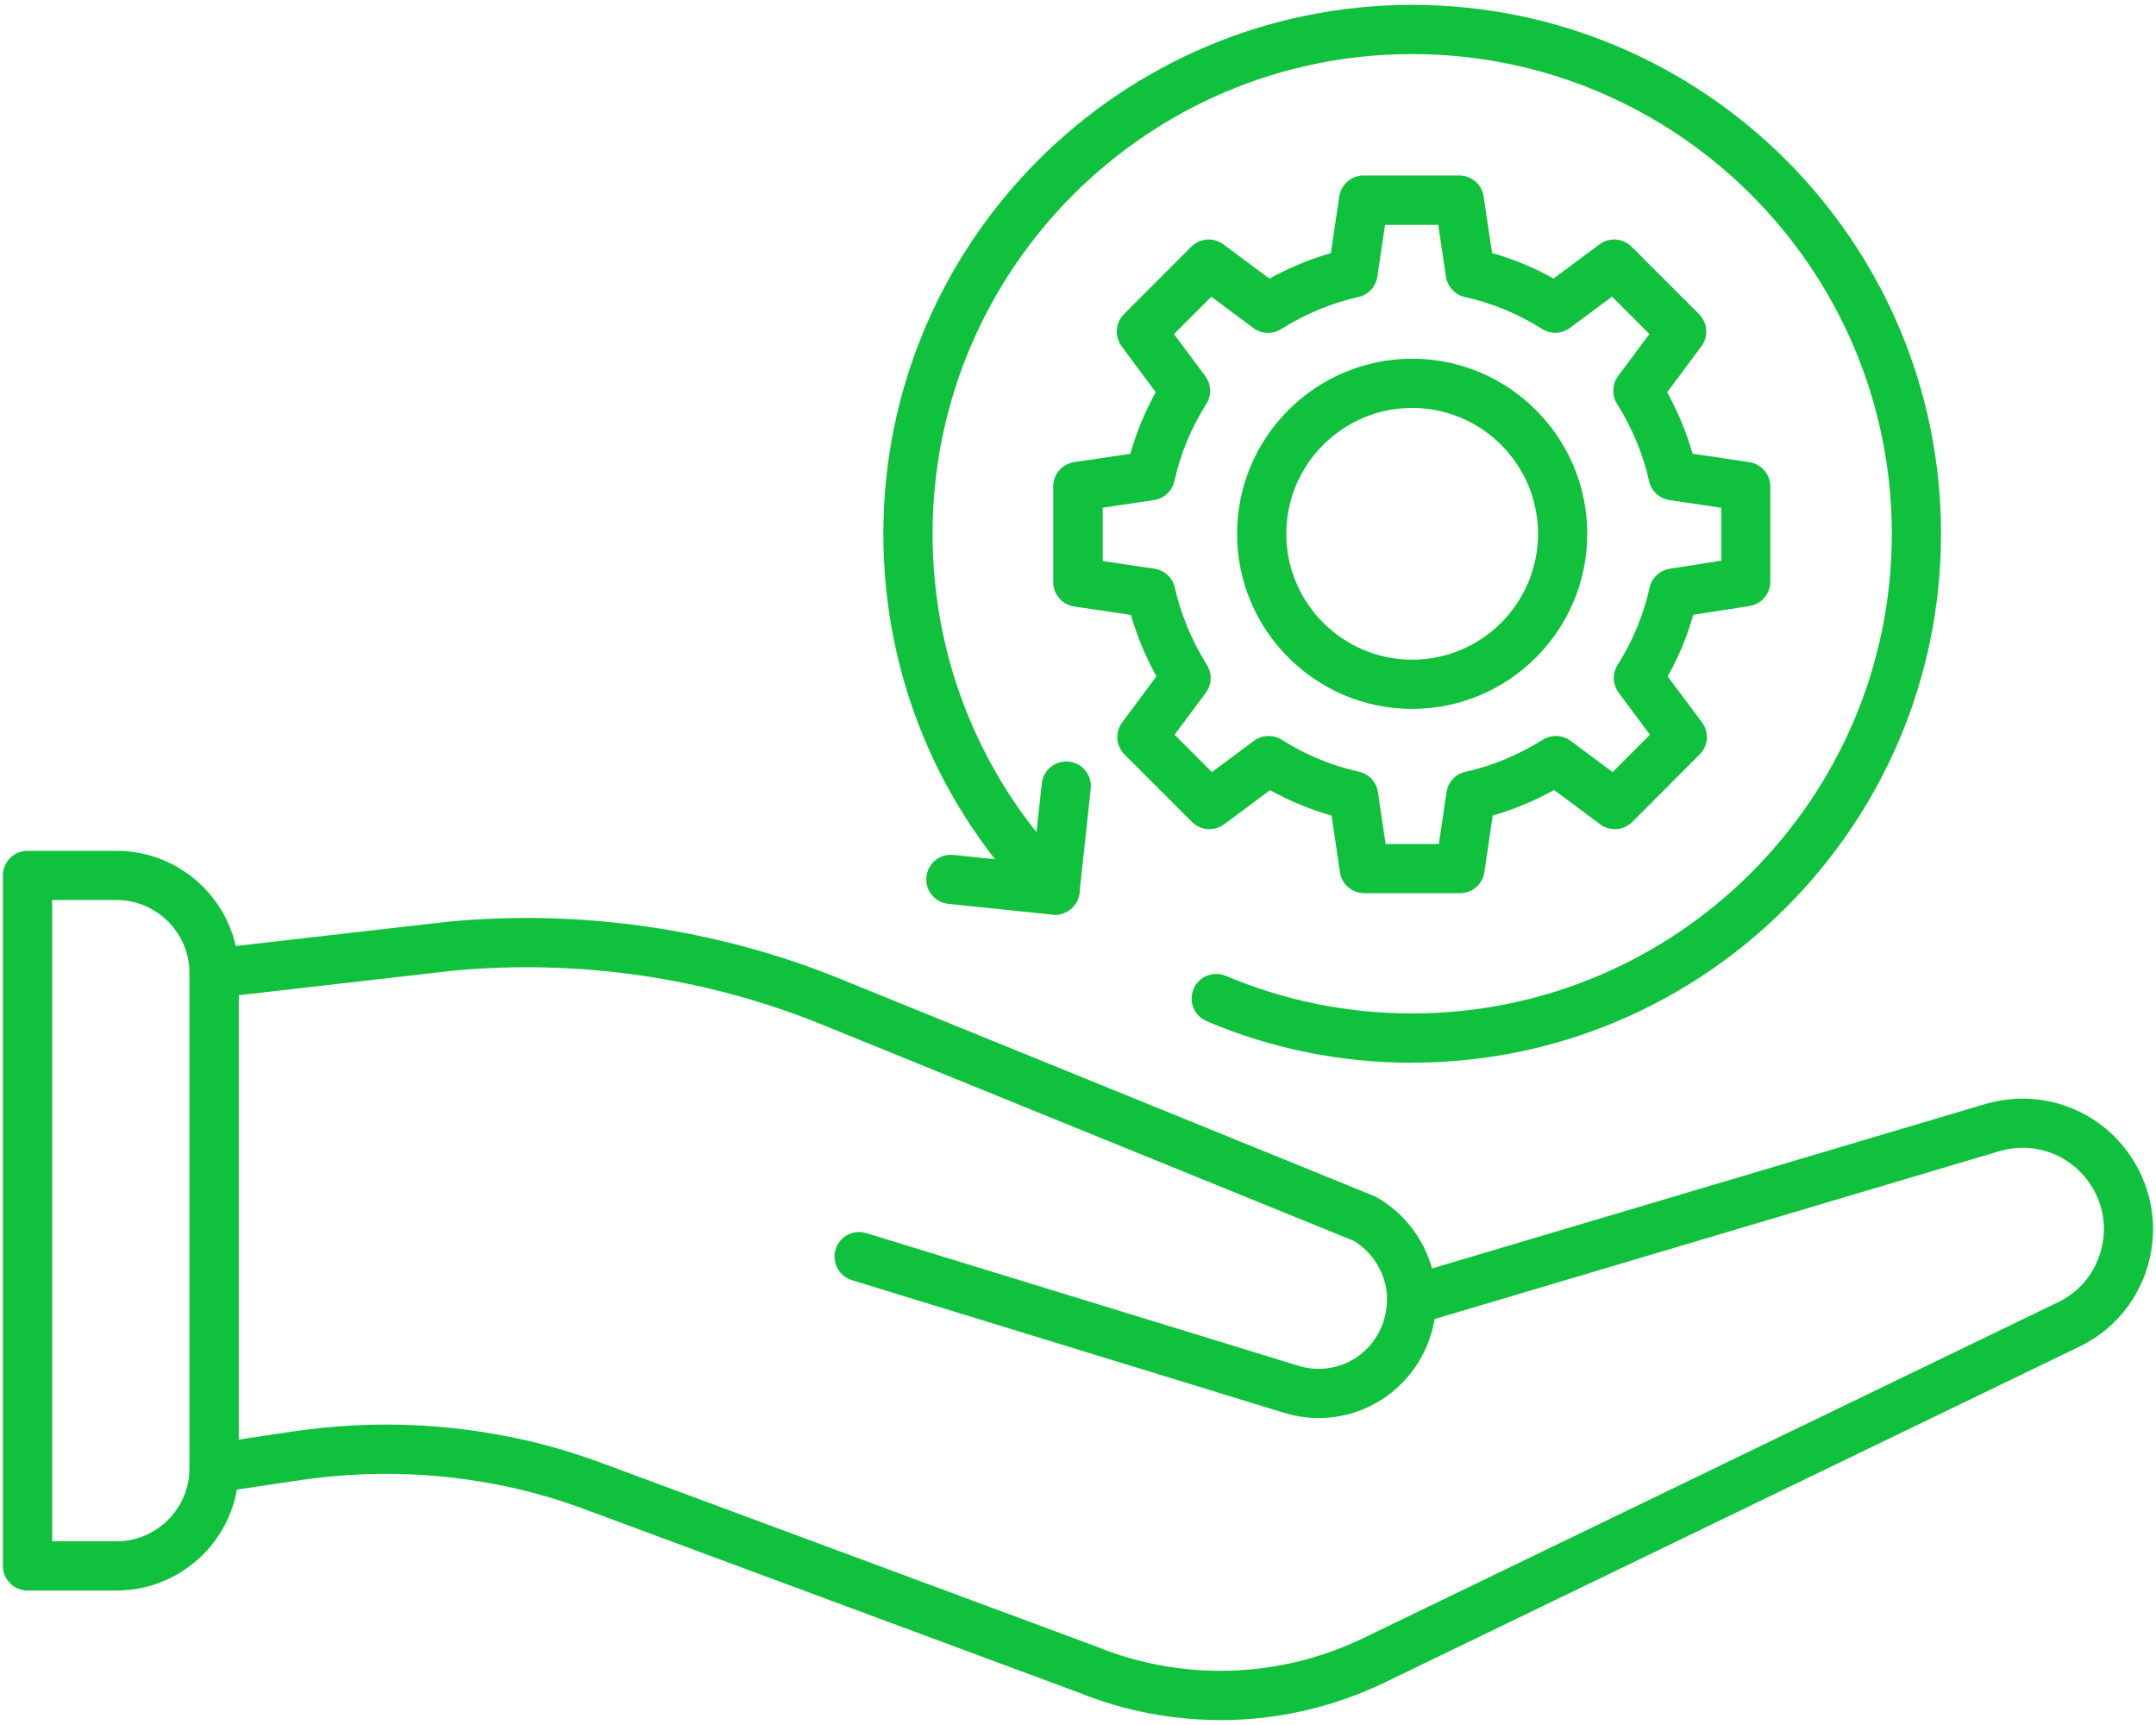 <?xml version="1.0" encoding="UTF-8" standalone="no"?>
<!DOCTYPE svg PUBLIC "-//W3C//DTD SVG 1.1//EN" "http://www.w3.org/Graphics/SVG/1.1/DTD/svg11.dtd">
<svg width="100%" height="100%" viewBox="0 0 90 72" version="1.1" xmlns="http://www.w3.org/2000/svg" xmlns:xlink="http://www.w3.org/1999/xlink" xml:space="preserve" xmlns:serif="http://www.serif.com/" style="fill:#10c13d;fill-rule:evenodd;clip-rule:evenodd;stroke-linejoin:round;stroke-miterlimit:2;">
    <g transform="matrix(1,0,0,1,-10,-24)">
        <g>
            <g transform="matrix(1,0,0,1,5,10)">
                <path d="M55.934,85.793C53.926,85.793 51.914,85.41 50.016,84.641L29.411,76.996C28.087,76.508 26.774,76.145 25.513,75.922C22.942,75.442 20.298,75.387 17.634,75.766L14.091,76.293C13.532,76.379 13.005,75.988 12.923,75.43C12.841,74.867 13.227,74.344 13.79,74.262L17.341,73.731C20.231,73.32 23.102,73.379 25.88,73.899C27.255,74.141 28.684,74.535 30.126,75.067L50.747,82.719C50.755,82.723 50.766,82.727 50.778,82.731C54.364,84.191 58.423,84.059 61.915,82.371L90.899,68.359C91.727,67.965 92.344,67.273 92.637,66.406C92.938,65.539 92.876,64.609 92.466,63.785C91.88,62.629 90.716,61.906 89.43,61.906C89.153,61.906 88.841,61.949 88.524,62.031L64.247,69.246C63.704,69.41 63.13,69.097 62.966,68.554C62.806,68.011 63.114,67.441 63.657,67.277L87.95,60.058C87.962,60.058 87.97,60.054 87.982,60.051C88.47,59.922 88.97,59.855 89.427,59.855C91.493,59.855 93.36,61.011 94.298,62.867C94.958,64.187 95.06,65.683 94.579,67.078C94.103,68.468 93.11,69.582 91.786,70.215L62.809,84.223C60.645,85.269 58.29,85.797 55.934,85.797L55.934,85.793Z"/>
            </g>
            <g transform="matrix(1,0,0,1,5,10)">
                <path d="M60.055,73.188C59.563,73.188 59.059,73.114 58.563,72.958L40.563,67.434C40.02,67.266 39.715,66.692 39.879,66.149C40.047,65.606 40.621,65.301 41.164,65.469L59.172,70.997C60.661,71.469 62.219,70.684 62.735,69.211C62.844,68.879 62.899,68.559 62.899,68.247C62.899,68.137 62.899,68.036 62.887,67.961L62.887,67.938C62.782,67.039 62.262,66.239 61.497,65.786L39.392,56.797C34.505,54.797 29.13,54.012 23.833,54.524L14.051,55.645C13.489,55.708 12.977,55.305 12.915,54.739C12.852,54.176 13.255,53.665 13.817,53.602L23.61,52.481C23.614,52.481 23.622,52.481 23.63,52.477C29.259,51.934 34.978,52.766 40.169,54.895L62.337,63.911C62.376,63.926 62.415,63.946 62.454,63.965C63.813,64.731 64.739,66.122 64.927,67.688C64.954,67.895 64.954,68.083 64.954,68.247C64.954,68.782 64.864,69.317 64.677,69.876C63.958,71.919 62.083,73.188 60.052,73.188L60.055,73.188Z"/>
            </g>
            <g transform="matrix(1,0,0,1,5,10)">
                <path d="M7.176,78.332L9.859,78.332C11.543,78.332 12.91,76.965 12.91,75.281L12.91,54.621C12.91,52.938 11.543,51.567 9.859,51.567L7.176,51.567L7.176,78.332ZM9.859,80.387L6.149,80.387C5.582,80.387 5.121,79.926 5.121,79.359L5.121,50.539C5.121,49.973 5.582,49.512 6.149,49.512L9.863,49.512C12.68,49.512 14.969,51.801 14.969,54.621L14.969,75.281C14.969,78.098 12.68,80.387 9.863,80.387L9.859,80.387Z"/>
            </g>
            <g transform="matrix(1,0,0,1,5,10)">
                <path d="M62.84,49.226L65.063,49.226L65.383,47.066C65.446,46.644 65.762,46.304 66.176,46.214C67.293,45.968 68.379,45.515 69.406,44.874C69.766,44.652 70.223,44.667 70.563,44.921L72.317,46.226L73.875,44.667L72.57,42.914C72.317,42.57 72.297,42.109 72.528,41.749C73.156,40.757 73.606,39.671 73.86,38.531C73.953,38.117 74.289,37.804 74.703,37.738L76.852,37.402L76.852,35.195L74.691,34.874C74.27,34.812 73.93,34.495 73.84,34.081C73.594,32.968 73.141,31.882 72.5,30.851C72.277,30.492 72.293,30.035 72.547,29.695L73.852,27.941L72.293,26.382L70.535,27.687C70.192,27.941 69.731,27.956 69.371,27.73C68.379,27.101 67.293,26.652 66.152,26.398C65.738,26.308 65.422,25.964 65.359,25.546L65.039,23.386L62.816,23.386L62.496,25.546C62.434,25.968 62.117,26.308 61.703,26.398C60.59,26.644 59.504,27.097 58.477,27.738C58.117,27.96 57.656,27.941 57.32,27.691L55.566,26.386L54.008,27.945L55.313,29.699C55.566,30.042 55.582,30.503 55.355,30.863C54.727,31.855 54.277,32.941 54.023,34.082C53.934,34.496 53.594,34.812 53.172,34.874L51.031,35.191L51.031,37.417L53.192,37.738C53.613,37.8 53.953,38.117 54.043,38.531C54.293,39.644 54.742,40.73 55.383,41.757C55.606,42.117 55.586,42.578 55.336,42.914L54.031,44.667L55.59,46.226L57.344,44.921C57.684,44.667 58.149,44.652 58.508,44.878C59.5,45.507 60.586,45.957 61.727,46.21C62.145,46.3 62.461,46.644 62.52,47.062L62.84,49.222L62.84,49.226ZM65.949,51.281L61.949,51.281C61.438,51.281 61.008,50.91 60.934,50.402L60.586,48.042C59.692,47.788 58.832,47.433 58.016,46.98L56.098,48.406C55.688,48.71 55.117,48.667 54.758,48.308L51.942,45.492C51.582,45.132 51.539,44.562 51.844,44.152L53.274,42.23C52.817,41.402 52.461,40.542 52.207,39.667L49.844,39.316C49.34,39.242 48.965,38.808 48.965,38.3L48.965,34.304C48.965,33.792 49.336,33.363 49.844,33.289L52.184,32.941C52.438,32.046 52.793,31.187 53.246,30.371L51.82,28.453C51.52,28.042 51.559,27.472 51.918,27.113L54.731,24.296C55.094,23.937 55.66,23.894 56.07,24.199L57.992,25.628C58.82,25.175 59.676,24.816 60.555,24.566L60.906,22.203C60.981,21.699 61.414,21.324 61.922,21.324L65.918,21.324C66.43,21.324 66.86,21.695 66.934,22.203L67.285,24.562C68.18,24.816 69.039,25.171 69.852,25.625L71.77,24.199C72.18,23.894 72.75,23.937 73.109,24.296L75.926,27.113C76.285,27.472 76.328,28.043 76.024,28.453L74.594,30.375C75.051,31.203 75.406,32.062 75.656,32.937L78.02,33.289C78.524,33.363 78.899,33.796 78.899,34.304L78.899,38.281C78.899,38.789 78.527,39.218 78.031,39.296L75.684,39.66C75.43,40.558 75.074,41.417 74.617,42.234L76.047,44.152C76.352,44.562 76.313,45.132 75.949,45.492L73.137,48.308C72.777,48.667 72.207,48.71 71.797,48.406L69.875,46.976C69.047,47.429 68.191,47.789 67.313,48.039L66.965,50.402C66.891,50.906 66.457,51.281 65.949,51.281L65.949,51.281Z"/>
            </g>
            <g transform="matrix(1,0,0,1,5,10)">
                <path d="M63.949,31.027C61.054,31.027 58.695,33.383 58.695,36.281C58.695,39.175 61.054,41.535 63.949,41.535C66.847,41.535 69.203,39.179 69.203,36.281C69.203,33.383 66.847,31.027 63.949,31.027ZM63.949,43.589C59.918,43.589 56.64,40.312 56.64,36.28C56.64,32.249 59.922,28.972 63.949,28.972C67.98,28.972 71.258,32.249 71.258,36.28C71.258,40.312 67.98,43.589 63.949,43.589Z"/>
            </g>
            <g transform="matrix(1,0,0,1,5,10)">
                <path d="M63.949,58.359C60.976,58.359 58.09,57.777 55.371,56.625C54.847,56.402 54.605,55.8 54.824,55.277C55.047,54.753 55.648,54.511 56.172,54.73C58.637,55.773 61.254,56.3 63.949,56.3C74.988,56.3 83.972,47.32 83.972,36.28C83.972,25.241 74.992,16.257 63.949,16.257C52.91,16.257 43.929,25.238 43.929,36.28C43.929,41.612 46.003,46.635 49.769,50.425C50.171,50.828 50.167,51.476 49.765,51.878C49.363,52.277 48.71,52.277 48.312,51.875C44.16,47.703 41.874,42.164 41.874,36.281C41.874,24.109 51.777,14.203 63.948,14.203C76.124,14.203 86.026,24.105 86.026,36.281C86.026,48.453 76.124,58.355 63.948,58.355L63.949,58.359Z"/>
            </g>
            <g transform="matrix(1,0,0,1,5,10)">
                <path d="M49.043,52.18C49.008,52.18 48.973,52.18 48.934,52.176L44.59,51.727C44.023,51.668 43.613,51.164 43.672,50.598C43.73,50.035 44.234,49.625 44.801,49.684L48.129,50.028L48.488,46.7C48.547,46.137 49.055,45.731 49.621,45.789C50.184,45.852 50.594,46.356 50.531,46.922L50.062,51.266C50.004,51.793 49.559,52.184 49.043,52.184L49.043,52.18Z"/>
            </g>
        </g>
    </g>
</svg>
